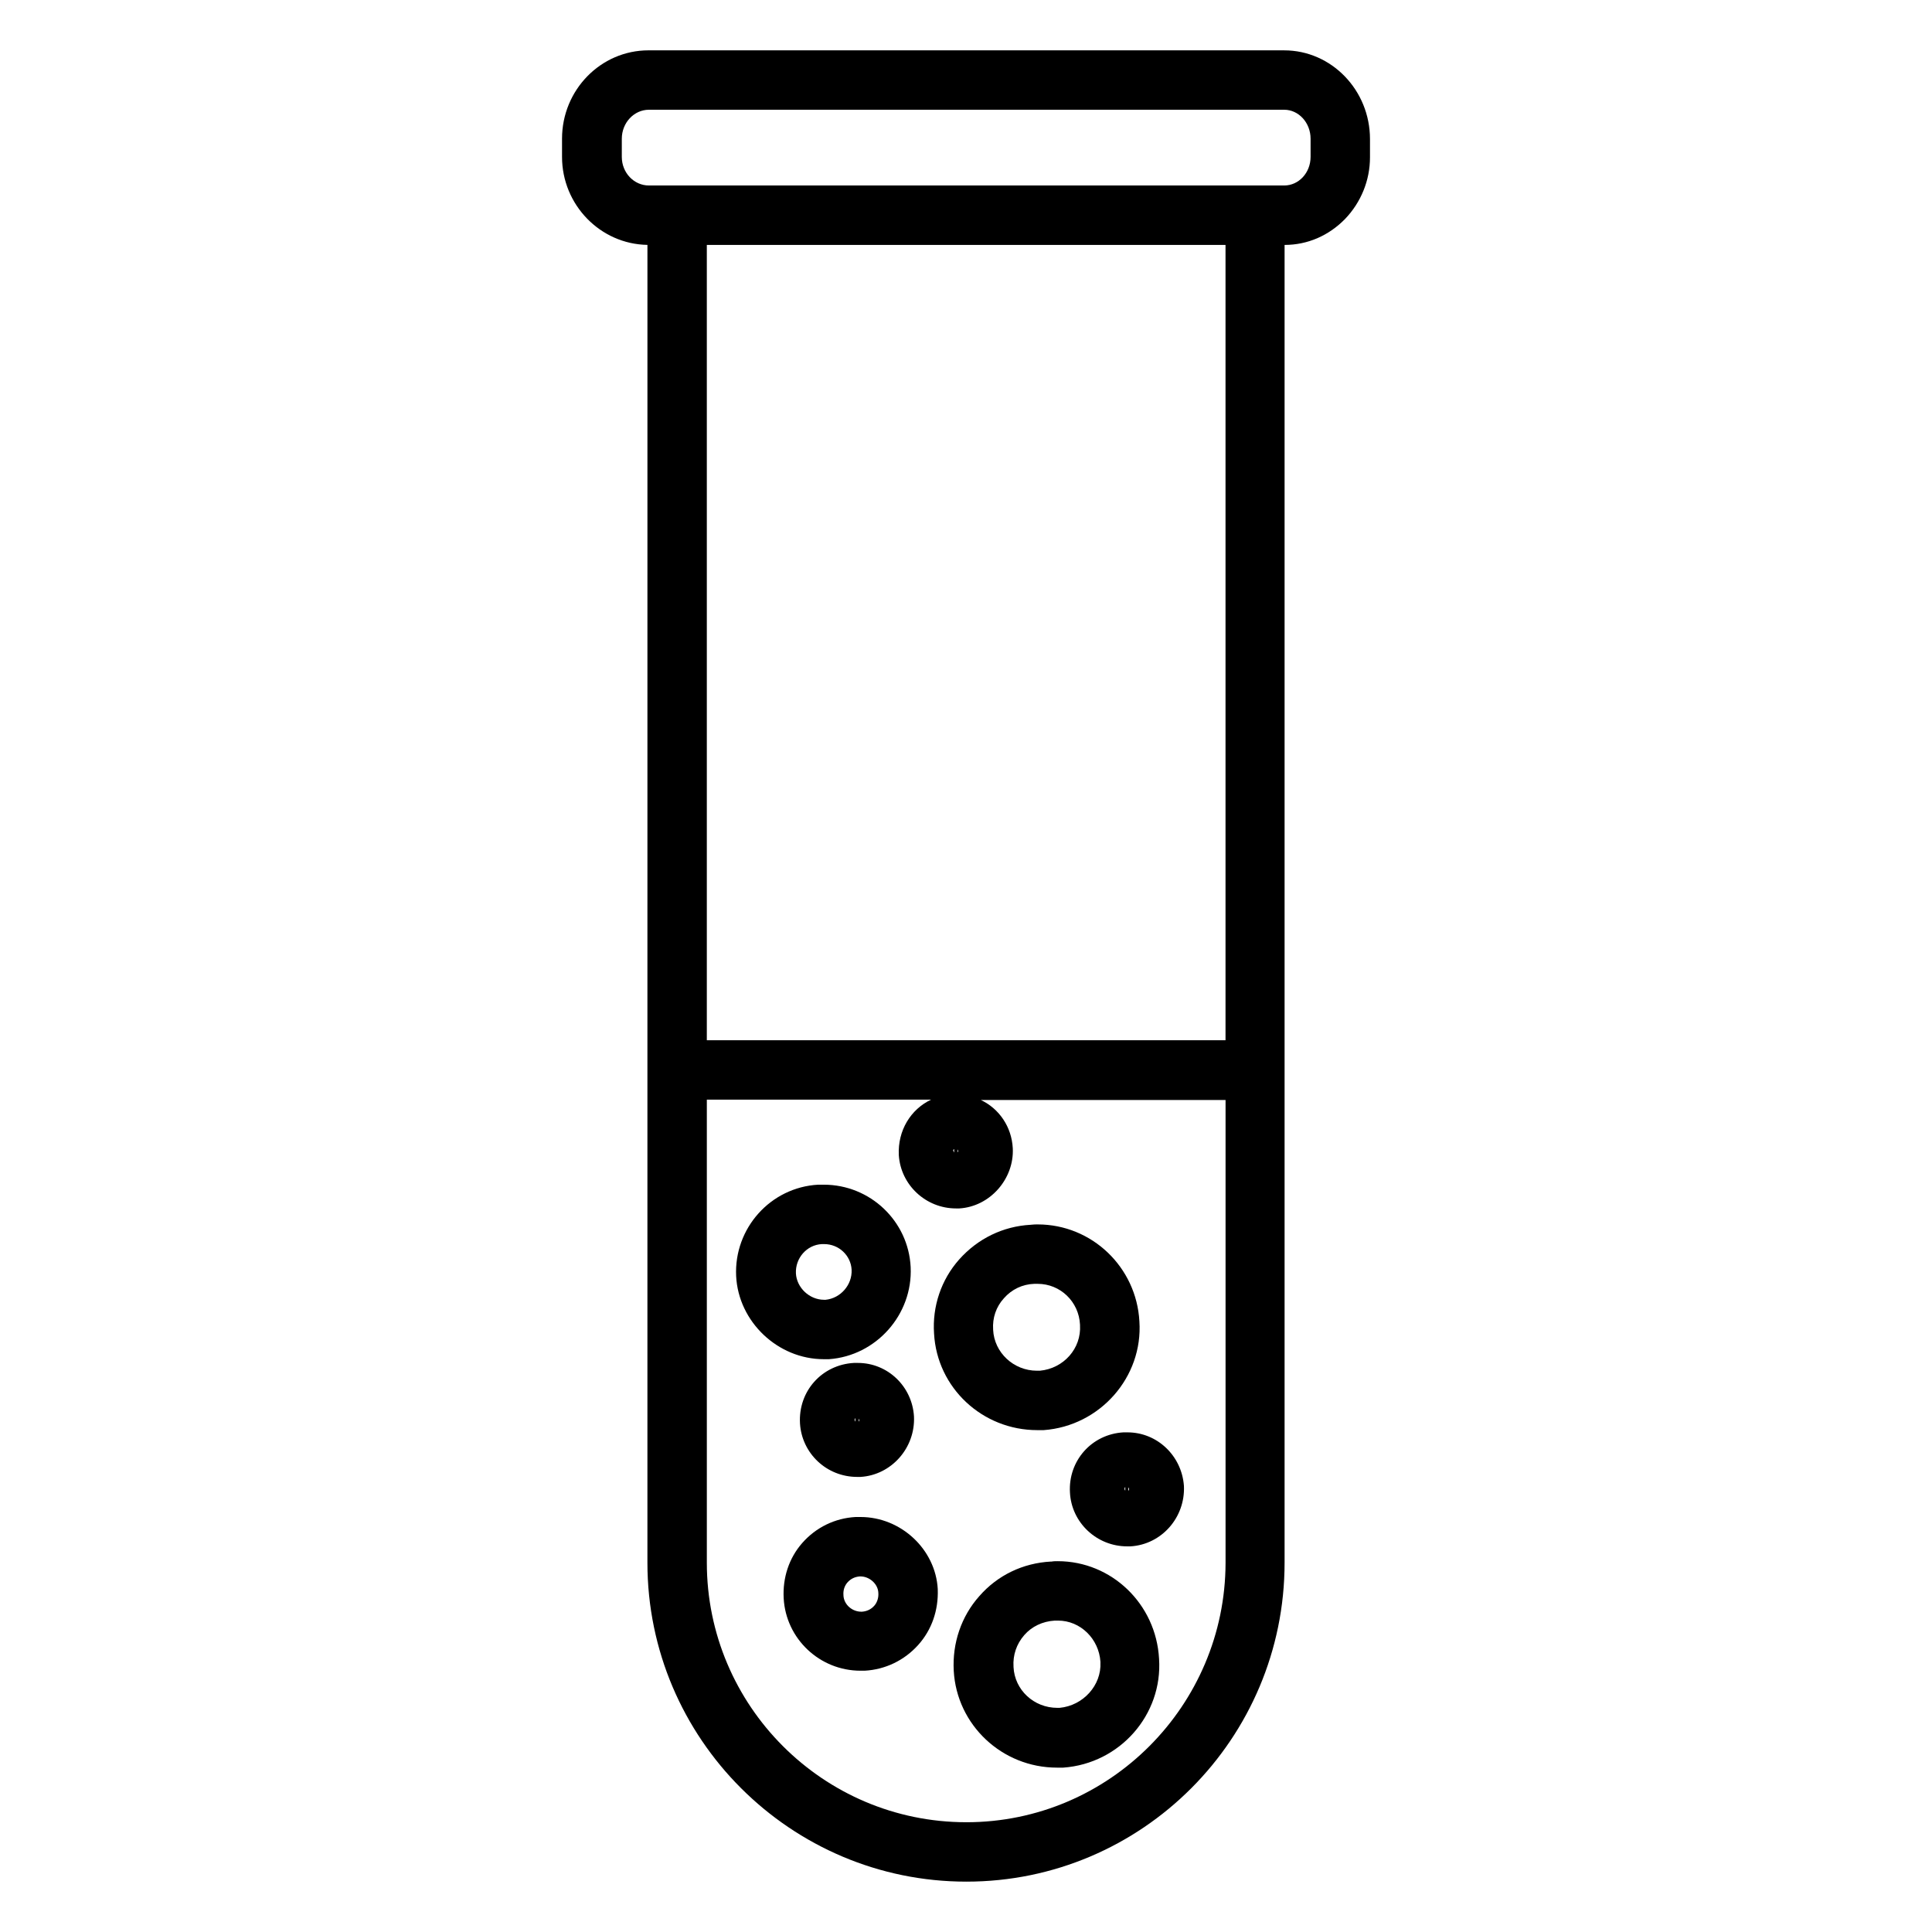 <?xml version="1.0" encoding="UTF-8"?>
<!-- Uploaded to: ICON Repo, www.iconrepo.com, Generator: ICON Repo Mixer Tools -->
<svg fill="#000000" width="800px" height="800px" version="1.1" viewBox="144 144 512 512" xmlns="http://www.w3.org/2000/svg">
 <g>
  <path d="m424.3 557.73c-0.492 0-1.082 0-1.574 0.098h-0.195c-7.477 0.395-14.168 3.641-18.992 9.152-4.82 5.41-7.184 12.496-6.789 19.777 0.789 14.367 12.793 25.684 27.355 25.684h1.477 0.195c15.055-1.082 26.371-14.07 25.387-28.832-0.789-14.562-12.598-25.879-26.863-25.879zm0.492 38.867h-0.59c-6.199 0-11.316-4.723-11.609-10.824v-0.098c-0.195-3.051 0.789-6.004 2.856-8.363 1.969-2.262 4.82-3.641 8.07-3.836h0.297 0.59c5.902 0 10.824 4.82 11.219 10.922v0.195c0.285 6.004-4.535 11.414-10.832 12.004z"/>
  <path d="m372.05 546.02h-1.277c-5.512 0.297-10.527 2.754-14.168 6.887-3.543 4.035-5.215 9.25-4.922 14.66 0.59 10.727 9.543 19.188 20.367 19.188h1.082c5.512-0.297 10.527-2.754 14.168-6.789 3.641-4.035 5.41-9.25 5.215-14.762v-0.098c-0.59-10.523-9.742-19.086-20.465-19.086zm3.641 23.52c-0.887 0.984-1.969 1.477-3.246 1.574-2.559 0.098-4.82-1.871-4.922-4.328v-0.098c-0.098-1.277 0.297-2.461 1.082-3.344 0.887-0.984 1.969-1.477 3.246-1.574h0.195c2.363 0 4.625 1.969 4.723 4.328 0.102 1.277-0.293 2.555-1.078 3.441z"/>
  <path d="m442.8 523.59h-0.59-0.492c-8.461 0.492-14.66 7.578-14.168 15.941 0.395 7.969 7.086 14.27 15.152 14.27h0.688 0.195c8.266-0.492 14.562-7.676 14.168-16.039-0.586-7.973-7.078-14.172-14.953-14.172zm-0.59 15.449c-0.098-0.098-0.195-0.297-0.195-0.492s0.098-0.395 0.195-0.492zm0.789 0v-0.887c0.098 0.098 0.195 0.297 0.195 0.492 0 0.195 0 0.297-0.195 0.395z"/>
  <path d="m362.31 504.2h0.59 0.195 0.59c12.496-0.887 22.238-11.809 21.648-24.402-0.59-12.203-10.727-21.844-23.027-21.844h-1.477c-12.594 0.688-22.336 11.512-21.746 24.207 0.594 12.102 11.023 22.039 23.227 22.039zm-7.383-22.73c-0.195-4.035 2.856-7.578 6.887-7.773h0.59c3.938 0 7.086 3.051 7.281 6.789 0.195 4.035-2.953 7.578-6.887 7.969h-0.297-0.098c-3.934 0.004-7.277-3.242-7.477-6.984z"/>
  <path d="m484.33 157.34h-168.46c-12.695 0-22.926 10.527-22.926 23.418v4.82c0 12.695 10.137 23.125 22.633 23.32l-0.004 218.65v130.58c0 46.641 37.984 84.527 84.527 84.527 46.543 0 84.328-37.883 84.328-84.527v-349.22c6.102 0 11.711-2.461 16.039-6.887 4.231-4.43 6.594-10.234 6.594-16.336v-4.82c0-12.992-10.234-23.52-22.73-23.52zm-84.23 469.57c-37.984 0-68.781-30.898-68.781-68.781v-122.71h59.434c-5.41 2.559-8.855 8.168-8.562 14.66 0.492 7.969 7.184 14.168 15.152 14.168h0.395 0.492c8.168-0.492 14.562-7.871 14.168-15.941-0.297-5.707-3.641-10.527-8.461-12.793h64.848v122.71c-0.098 37.789-30.801 68.688-68.684 68.688zm-3.246-178.4v0.887c-0.098-0.098-0.195-0.297-0.195-0.395-0.102-0.102-0.102-0.297 0.195-0.492zm0.391-0.102 0.098 1.18zm0.492 0.984v-0.789c0.098 0.098 0.098 0.297 0.195 0.492-0.098 0.102-0.098 0.199-0.195 0.297zm70.949-29.715h-137.37v-210.77h137.46v210.77zm15.645-226.52h-168.36c-3.938 0-7.184-3.344-7.184-7.578v-4.82c0-4.231 3.246-7.676 7.184-7.676h168.36c3.836 0 6.988 3.445 6.988 7.676v4.82c-0.004 4.234-3.152 7.578-6.988 7.578z"/>
  <path d="m418.89 523h0.887 0.789c14.957-1.082 26.371-14.07 25.387-28.832-0.789-14.367-12.594-25.684-26.961-25.684-0.492 0-1.18 0-1.871 0.098-7.281 0.395-13.973 3.641-18.895 9.152-4.82 5.41-7.184 12.496-6.691 19.68 0.789 14.367 12.793 25.586 27.355 25.586zm-8.855-34.934c2.066-2.363 4.922-3.738 8.07-3.836h0.297 0.297 0.297c6.004 0 10.922 4.723 11.219 10.824v0.098c0.395 6.199-4.328 11.512-10.629 12.102h-0.59-0.195c-6.199 0-11.316-4.82-11.609-10.824v-0.098c-0.207-3.051 0.777-6.004 2.844-8.266z"/>
  <path d="m371.36 505.19h-0.688-0.395c-8.461 0.492-14.762 7.477-14.27 16.039 0.492 7.969 7.086 14.168 15.152 14.168h0.395 0.492c8.168-0.492 14.562-7.676 14.168-16.039-0.488-7.969-6.984-14.168-14.855-14.168zm-0.688 15.547c-0.098-0.098-0.195-0.297-0.195-0.492 0-0.098 0-0.297 0.195-0.395zm0.492 0.199-0.098-1.18zm0.395-0.199v-0.789c0.098 0.098 0.098 0.297 0.195 0.492 0 0.004-0.098 0.199-0.195 0.297z"/>
 </g>
</svg>